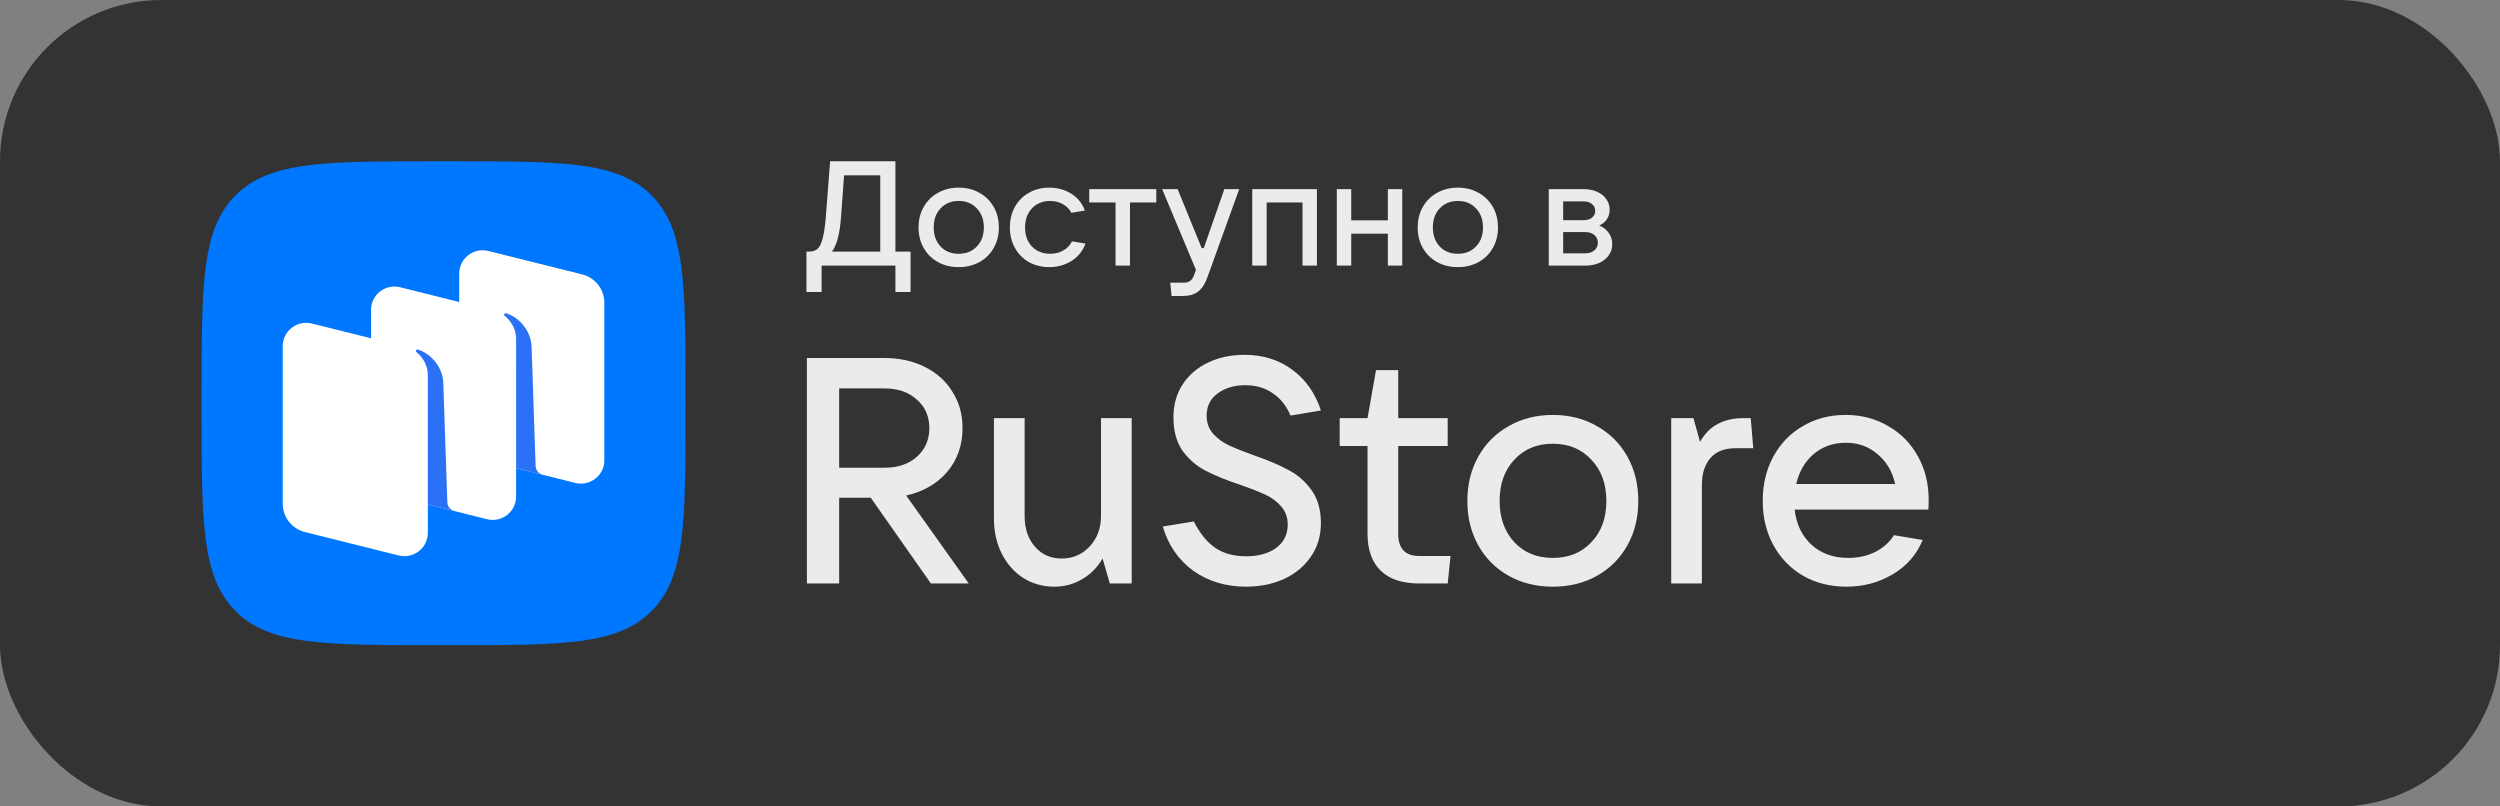 <svg width="124" height="40" viewBox="0 0 124 40" fill="none" xmlns="http://www.w3.org/2000/svg">
<rect x="0" y="0" width="124" height="40" fill="#808080" stroke="none"/>
<rect width="124" height="40" rx="8" fill="#333333"/>
<path fill-rule="evenodd" clip-rule="evenodd" d="M21.52 32C16.089 32 13.374 32 11.687 30.313C10 28.626 10 25.91 10 20.48L10 19.52C10 14.089 10 11.374 11.687 9.687C13.374 8 16.089 8 21.52 8H21.52L22.48 8C27.911 8 30.626 8 32.313 9.687C34 11.374 34 14.089 34 19.52V20.48C34 25.91 34 28.626 32.313 30.313C30.626 32 27.911 32 22.48 32H21.52Z" fill="#0077FF"/>
<path d="M23.877 22.79C23.231 22.629 22.777 22.05 22.777 21.387V13.571C22.777 12.818 23.489 12.265 24.224 12.448L28.875 13.61C29.522 13.772 29.975 14.35 29.975 15.014V22.829C29.975 23.583 29.263 24.136 28.529 23.952L23.877 22.79Z" fill="white"/>
<path d="M15.123 26.389C14.477 26.227 14.023 25.649 14.023 24.986V17.17C14.023 16.416 14.735 15.864 15.47 16.047L20.121 17.209C20.768 17.37 21.221 17.949 21.221 18.612V26.428C21.221 27.182 20.509 27.734 19.774 27.551L15.123 26.389Z" fill="white"/>
<path d="M19.502 24.59C18.856 24.428 18.402 23.85 18.402 23.186V15.37C18.402 14.617 19.114 14.064 19.849 14.248L24.5 15.41C25.147 15.571 25.6 16.15 25.6 16.813V24.629C25.6 25.382 24.888 25.935 24.154 25.752L19.502 24.59Z" fill="white"/>
<path d="M22.544 25.352C22.34 25.3 22.195 25.12 22.188 24.91L21.986 18.941C21.927 18.151 21.341 17.523 20.728 17.338C20.694 17.328 20.657 17.341 20.637 17.371C20.616 17.401 20.624 17.443 20.653 17.465C20.804 17.582 21.221 17.965 21.221 18.624L21.219 25.016L22.544 25.352Z" fill="#2B71F6"/>
<path d="M26.923 23.551C26.719 23.5 26.574 23.32 26.567 23.111L26.365 17.142C26.306 16.352 25.72 15.724 25.107 15.539C25.073 15.529 25.036 15.543 25.015 15.572C24.995 15.602 25.003 15.644 25.032 15.666C25.183 15.784 25.599 16.166 25.599 16.825L25.598 23.22L26.923 23.551Z" fill="#2B71F6"/>
<path d="M48.052 28.941H46.173L43.191 24.689H41.623V28.941H40.023V17.758H43.875C44.62 17.758 45.288 17.906 45.878 18.202C46.468 18.498 46.924 18.91 47.245 19.439C47.576 19.957 47.742 20.555 47.742 21.232C47.742 22.078 47.488 22.802 46.981 23.405C46.473 23.997 45.795 24.388 44.946 24.578L48.052 28.941ZM41.623 19.265V23.198H43.875C44.537 23.198 45.07 23.019 45.474 22.659C45.888 22.289 46.095 21.813 46.095 21.232C46.095 20.65 45.888 20.179 45.474 19.82C45.07 19.45 44.537 19.265 43.875 19.265H41.623ZM52.296 29.099C51.727 29.099 51.215 28.956 50.759 28.671C50.303 28.375 49.946 27.973 49.688 27.465C49.429 26.947 49.299 26.366 49.299 25.721V20.74H50.821V25.594C50.821 26.218 50.992 26.725 51.334 27.116C51.675 27.508 52.115 27.703 52.654 27.703C53.213 27.703 53.678 27.502 54.051 27.101C54.424 26.699 54.61 26.196 54.61 25.594V20.74H56.132V28.941H55.045L54.688 27.703C54.429 28.148 54.087 28.491 53.663 28.734C53.249 28.977 52.793 29.099 52.296 29.099ZM61.806 29.099C60.801 29.099 59.927 28.835 59.181 28.306C58.446 27.767 57.944 27.037 57.675 26.117L59.212 25.863C59.512 26.455 59.87 26.894 60.284 27.18C60.698 27.455 61.205 27.592 61.806 27.592C62.416 27.592 62.913 27.455 63.296 27.18C63.679 26.894 63.871 26.508 63.871 26.022C63.871 25.662 63.762 25.361 63.545 25.118C63.338 24.875 63.074 24.679 62.753 24.531C62.432 24.383 62.013 24.219 61.495 24.039C60.801 23.806 60.232 23.574 59.787 23.341C59.342 23.109 58.964 22.781 58.653 22.358C58.353 21.924 58.203 21.374 58.203 20.708C58.203 20.084 58.353 19.54 58.653 19.074C58.964 18.598 59.388 18.234 59.926 17.98C60.465 17.726 61.065 17.599 61.728 17.599C62.649 17.599 63.441 17.848 64.104 18.345C64.767 18.831 65.238 19.503 65.517 20.359L64.011 20.613C63.804 20.127 63.509 19.756 63.126 19.503C62.742 19.238 62.292 19.106 61.775 19.106C61.215 19.106 60.755 19.244 60.392 19.518C60.03 19.783 59.849 20.148 59.849 20.613C59.849 20.962 59.952 21.258 60.16 21.501C60.377 21.744 60.641 21.94 60.952 22.088C61.272 22.236 61.697 22.405 62.225 22.596C62.898 22.828 63.457 23.066 63.902 23.309C64.358 23.542 64.741 23.875 65.051 24.309C65.362 24.742 65.517 25.287 65.517 25.943C65.517 26.577 65.352 27.132 65.02 27.608C64.699 28.084 64.254 28.454 63.685 28.718C63.126 28.972 62.499 29.099 61.806 29.099ZM71.946 27.576L71.806 28.941H70.393C69.554 28.941 68.917 28.729 68.483 28.306C68.048 27.883 67.83 27.275 67.83 26.482V22.12H66.448V20.74H67.83L68.25 18.36H69.352V20.74H71.806V22.12H69.352V26.482C69.352 27.212 69.699 27.576 70.393 27.576H71.946ZM77.021 29.099C76.203 29.099 75.473 28.919 74.831 28.56C74.189 28.2 73.687 27.698 73.325 27.053C72.963 26.408 72.781 25.673 72.781 24.848C72.781 24.023 72.963 23.288 73.325 22.643C73.687 21.998 74.189 21.496 74.831 21.136C75.473 20.766 76.203 20.581 77.021 20.581C77.839 20.581 78.569 20.766 79.21 21.136C79.852 21.496 80.355 21.998 80.717 22.643C81.079 23.288 81.26 24.023 81.26 24.848C81.26 25.673 81.079 26.408 80.717 27.053C80.355 27.698 79.852 28.2 79.21 28.56C78.569 28.919 77.839 29.099 77.021 29.099ZM77.021 27.672C77.808 27.672 78.444 27.413 78.931 26.894C79.428 26.376 79.676 25.694 79.676 24.848C79.676 24.002 79.428 23.32 78.931 22.802C78.444 22.273 77.808 22.009 77.021 22.009C76.234 22.009 75.597 22.273 75.111 22.802C74.624 23.32 74.381 24.002 74.381 24.848C74.381 25.683 74.624 26.366 75.111 26.894C75.597 27.413 76.234 27.672 77.021 27.672ZM82.892 28.941V20.74H83.995L84.321 21.914C84.559 21.501 84.854 21.205 85.206 21.025C85.558 20.835 85.978 20.74 86.464 20.74H86.837L86.961 22.231H86.092C85.532 22.231 85.113 22.395 84.834 22.723C84.554 23.05 84.414 23.494 84.414 24.055V28.941H82.892ZM95.662 24.785C95.662 24.996 95.657 25.16 95.646 25.276H89.015C89.098 26.006 89.377 26.588 89.854 27.021C90.33 27.455 90.936 27.672 91.671 27.672C92.178 27.672 92.628 27.571 93.022 27.37C93.426 27.159 93.731 26.884 93.938 26.545L95.367 26.783C95.056 27.523 94.554 28.095 93.86 28.496C93.177 28.898 92.416 29.099 91.578 29.099C90.78 29.099 90.066 28.919 89.434 28.56C88.803 28.19 88.311 27.682 87.959 27.037C87.607 26.392 87.431 25.662 87.431 24.848C87.431 24.023 87.607 23.288 87.959 22.643C88.311 21.998 88.798 21.496 89.419 21.136C90.04 20.766 90.749 20.581 91.546 20.581C92.333 20.581 93.037 20.766 93.659 21.136C94.29 21.496 94.782 21.998 95.134 22.643C95.486 23.278 95.662 23.991 95.662 24.785ZM91.546 21.961C90.936 21.961 90.408 22.146 89.963 22.516C89.528 22.887 89.238 23.384 89.093 24.007H94C93.865 23.394 93.576 22.902 93.13 22.532C92.696 22.151 92.168 21.961 91.546 21.961Z" fill="white" fill-opacity="0.9"/>
<path d="M40 14.482V12.478H40.131C40.301 12.478 40.438 12.436 40.54 12.353C40.642 12.27 40.727 12.103 40.795 11.854C40.868 11.599 40.924 11.225 40.963 10.731L41.174 8H44.413V12.478H45.164V14.482H44.413V13.175H40.751V14.482H40ZM43.661 12.478V8.697H41.867L41.714 10.767C41.656 11.595 41.505 12.165 41.262 12.478H43.661ZM47.552 13.249C47.168 13.249 46.825 13.165 46.523 12.999C46.222 12.833 45.986 12.6 45.816 12.302C45.646 12.003 45.56 11.663 45.56 11.281C45.56 10.9 45.646 10.559 45.816 10.261C45.986 9.962 46.222 9.73 46.523 9.564C46.825 9.392 47.168 9.307 47.552 9.307C47.936 9.307 48.279 9.392 48.58 9.564C48.881 9.73 49.117 9.962 49.287 10.261C49.458 10.559 49.543 10.9 49.543 11.281C49.543 11.663 49.458 12.003 49.287 12.302C49.117 12.6 48.881 12.833 48.58 12.999C48.279 13.165 47.936 13.249 47.552 13.249ZM47.552 12.588C47.921 12.588 48.22 12.468 48.449 12.228C48.682 11.988 48.799 11.673 48.799 11.281C48.799 10.89 48.682 10.574 48.449 10.334C48.22 10.09 47.921 9.967 47.552 9.967C47.182 9.967 46.883 10.09 46.654 10.334C46.426 10.574 46.312 10.89 46.312 11.281C46.312 11.668 46.426 11.983 46.654 12.228C46.883 12.468 47.182 12.588 47.552 12.588ZM52.045 13.249C51.671 13.249 51.333 13.165 51.031 12.999C50.735 12.828 50.504 12.593 50.338 12.294C50.173 11.996 50.09 11.658 50.09 11.281C50.09 10.9 50.173 10.559 50.338 10.261C50.504 9.962 50.735 9.73 51.031 9.564C51.328 9.392 51.666 9.307 52.045 9.307C52.449 9.307 52.808 9.405 53.124 9.6C53.445 9.796 53.674 10.077 53.81 10.444L53.139 10.555C53.051 10.378 52.913 10.236 52.723 10.129C52.538 10.021 52.327 9.967 52.089 9.967C51.719 9.967 51.418 10.09 51.184 10.334C50.956 10.579 50.842 10.895 50.842 11.281C50.842 11.668 50.956 11.983 51.184 12.228C51.418 12.468 51.719 12.588 52.089 12.588C52.337 12.588 52.556 12.532 52.745 12.419C52.94 12.306 53.081 12.157 53.168 11.971L53.839 12.081C53.703 12.453 53.47 12.742 53.139 12.948C52.813 13.148 52.449 13.249 52.045 13.249ZM56.046 13.175H55.331V10.041H54.026V9.38H57.351V10.041H56.046V13.175ZM60.728 9.38H61.465L59.889 13.748C59.773 14.076 59.619 14.313 59.43 14.46C59.24 14.607 58.987 14.68 58.671 14.68H58.11L58.044 14.019H58.715C58.856 14.019 58.965 13.988 59.043 13.924C59.121 13.865 59.187 13.76 59.24 13.608L59.32 13.388L57.643 9.38H58.409L59.605 12.309H59.707L60.728 9.38ZM62.826 13.175H62.111V9.38H65.32V13.175H64.605V10.041H62.826V13.175ZM68.837 10.929V9.38H69.552V13.175H68.837V11.59H67.021V13.175H66.306V9.38H67.021V10.929H68.837ZM72.309 13.249C71.925 13.249 71.582 13.165 71.281 12.999C70.979 12.833 70.743 12.6 70.573 12.302C70.403 12.003 70.318 11.663 70.318 11.281C70.318 10.9 70.403 10.559 70.573 10.261C70.743 9.962 70.979 9.73 71.281 9.564C71.582 9.392 71.925 9.307 72.309 9.307C72.693 9.307 73.036 9.392 73.337 9.564C73.639 9.73 73.874 9.962 74.045 10.261C74.215 10.559 74.3 10.9 74.3 11.281C74.3 11.663 74.215 12.003 74.045 12.302C73.874 12.6 73.639 12.833 73.337 12.999C73.036 13.165 72.693 13.249 72.309 13.249ZM72.309 12.588C72.678 12.588 72.977 12.468 73.206 12.228C73.439 11.988 73.556 11.673 73.556 11.281C73.556 10.89 73.439 10.574 73.206 10.334C72.977 10.09 72.678 9.967 72.309 9.967C71.939 9.967 71.64 10.09 71.412 10.334C71.183 10.574 71.069 10.89 71.069 11.281C71.069 11.668 71.183 11.983 71.412 12.228C71.64 12.468 71.939 12.588 72.309 12.588ZM79.32 11.186C79.515 11.259 79.67 11.379 79.787 11.546C79.908 11.707 79.969 11.898 79.969 12.118C79.969 12.319 79.911 12.5 79.794 12.661C79.682 12.823 79.524 12.95 79.32 13.043C79.116 13.131 78.882 13.175 78.62 13.175H76.819V9.38H78.554C78.802 9.38 79.023 9.424 79.218 9.512C79.412 9.6 79.563 9.72 79.67 9.872C79.782 10.024 79.838 10.197 79.838 10.393C79.838 10.579 79.792 10.741 79.699 10.878C79.612 11.01 79.485 11.112 79.32 11.186ZM77.533 9.989V10.922H78.554C78.72 10.922 78.856 10.88 78.963 10.797C79.07 10.709 79.123 10.596 79.123 10.459C79.123 10.322 79.07 10.21 78.963 10.121C78.856 10.033 78.72 9.989 78.554 9.989H77.533ZM78.62 12.566C78.81 12.566 78.963 12.517 79.079 12.419C79.196 12.321 79.254 12.194 79.254 12.037C79.254 11.881 79.196 11.754 79.079 11.656C78.963 11.558 78.81 11.509 78.62 11.509H77.533V12.566H78.62Z" fill="white" fill-opacity="0.9"/>
</svg>
